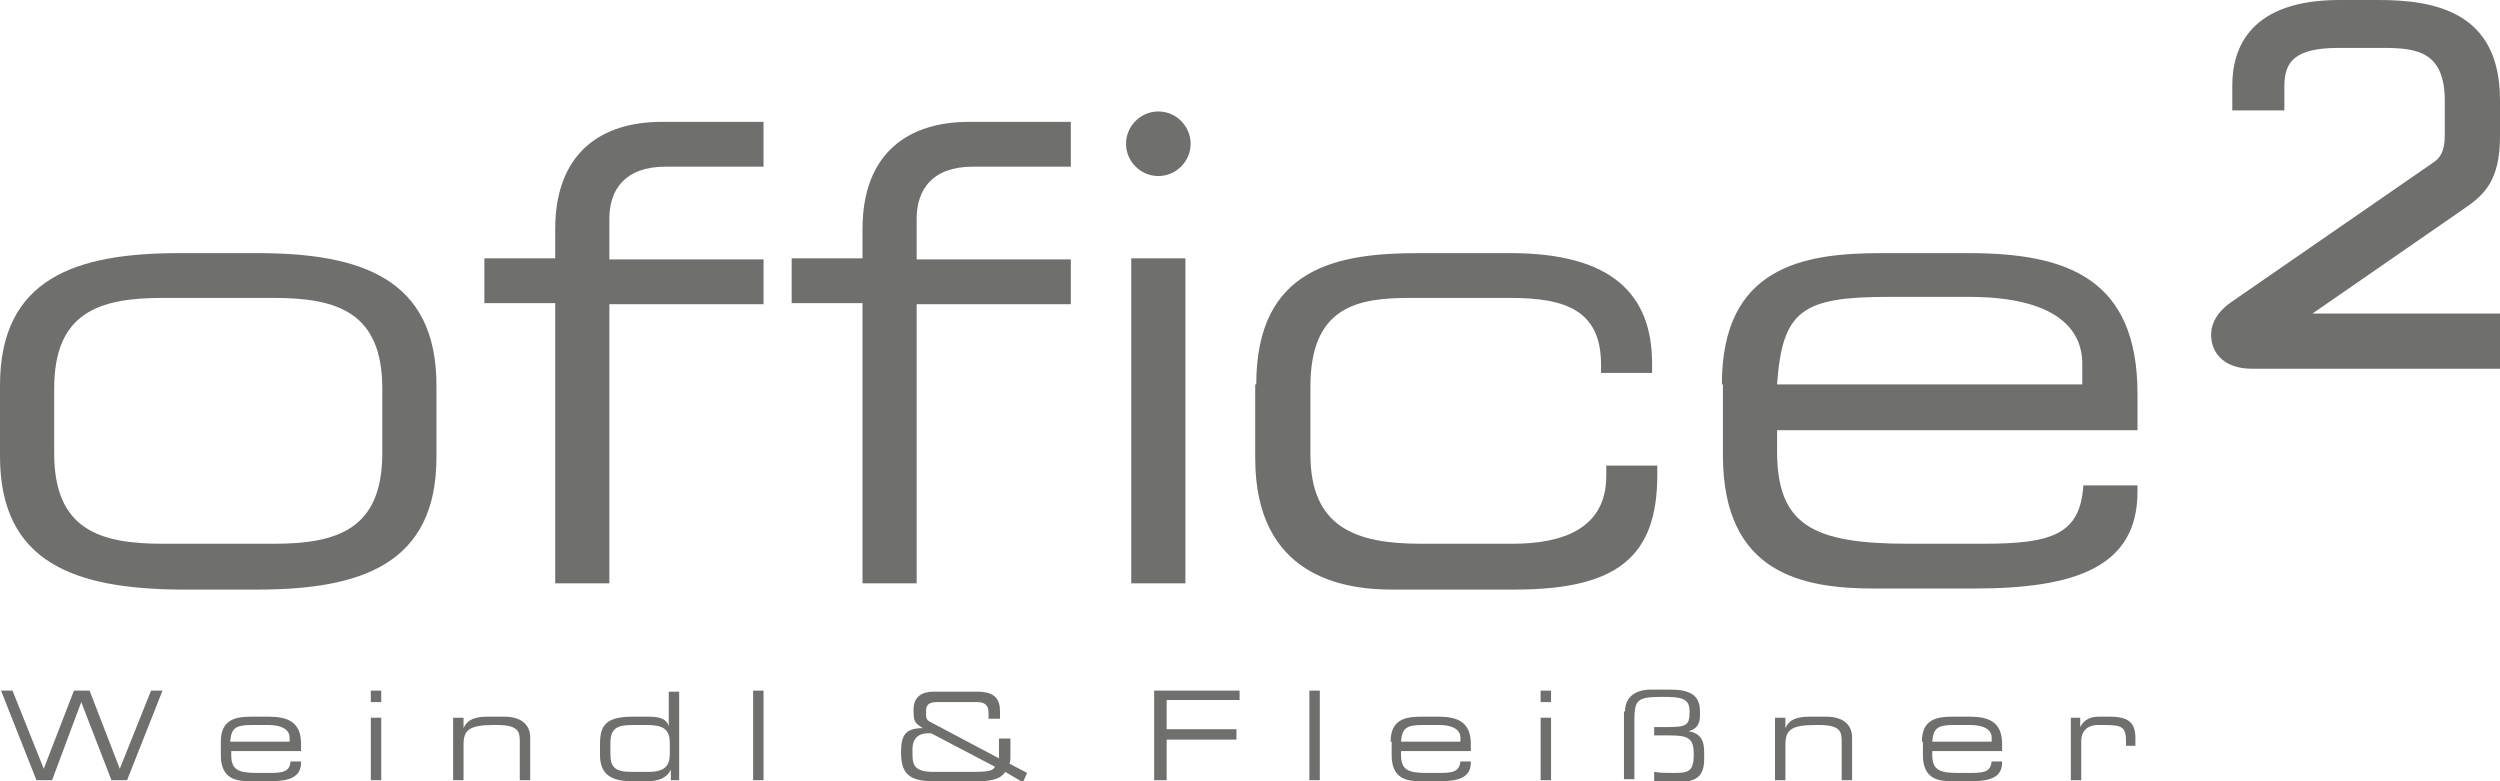 <?xml version="1.0" encoding="utf-8"?>
<!-- Generator: Adobe Illustrator 22.1.0, SVG Export Plug-In . SVG Version: 6.00 Build 0)  -->
<svg version="1.1" id="Ebene_1" xmlns="http://www.w3.org/2000/svg" xmlns:xlink="http://www.w3.org/1999/xlink" x="0px" y="0px"
	 viewBox="0 0 240 75" style="enable-background:new 0 0 240 75;" xml:space="preserve">
<style type="text/css">
	.st0{fill:#6F6F6E;}
</style>
<g>
	<path class="st0" d="M236.6,20c1.9-1.3,3.4-2.7,3.4-6.9V9.6c0-8.5-6.3-9.6-11.7-9.6h-3.7c-8.5,0-10.3,4.5-10.3,8.2v2.4h5V8.3
		c0-2.3,0.9-3.7,5.2-3.7h4.3c3.3,0,5.9,0.4,5.9,5.1V13c0,1.6-0.5,2.2-1.1,2.6L214.2,29c-2.3,1.6-2,3.4-1.8,4.1
		c0.2,0.7,1,2.3,3.8,2.3H240v-5.3h-18L236.6,20z"/>
	<g>
		<path class="st0" d="M0,37c0-10.3,7.3-12.7,17.2-12.7h7.5c9.9,0,17.2,2.4,17.2,12.7v6.9c0,10.3-7.3,12.7-17.2,12.7h-7.5
			C7.3,56.5,0,54.1,0,43.8V37z M36.7,37.3c0-7.3-4.3-8.7-10.4-8.7H15.6c-6.1,0-10.4,1.4-10.4,8.7v6.2c0,7.3,4.3,8.7,10.4,8.7h10.7
			c6.1,0,10.4-1.4,10.4-8.7V37.3z"/>
		<path class="st0" d="M53.3,29.1h-6.8v-4.3h6.8V22c0-7.4,4.5-10.3,10.2-10.3h9.8V16h-9.4c-3.9,0-5.4,2.2-5.4,5v3.9h14.8v4.3H58.5
			V56h-5.2V29.1z"/>
		<path class="st0" d="M82.8,29.1H76v-4.3h6.8V22c0-7.4,4.5-10.3,10.2-10.3h9.8V16h-9.4c-3.9,0-5.4,2.2-5.4,5v3.9h14.8v4.3H88V56
			h-5.2V29.1z M108.6,24.8h5.2V56h-5.2V24.8z"/>
		<path class="st0" d="M120.6,36.9c0-11.3,7.9-12.6,15.6-12.6h8.8c9.8,0,13.6,4,13.6,10.6v0.9h-4.9V35c0-5.2-3.4-6.4-8.7-6.4h-9.6
			c-4.9,0-9.6,0.7-9.6,8.5v6.5c0,7,4.3,8.6,10.6,8.6h8.8c4.9,0,9-1.5,9-6.5v-1h4.9v0.9c0,7.9-3.9,11-13.7,11h-11.8
			c-4.7,0-13.1-1.3-13.1-12.6V36.9z"/>
		<path class="st0" d="M165.3,36.9c0-11.3,7.8-12.6,15.3-12.6h8.4c9.4,0,16.2,2.4,16.2,13.5v3.5h-34.6v2c0,7.1,3.4,8.9,12.6,8.9h7.2
			c6.6,0,9.3-0.9,9.6-5.6h5.2v0.6c0,7.2-5.9,9.3-15.7,9.3h-9.5c-6.8,0-14.6-1.3-14.6-12.8V36.9z M199.9,34.9c0-3.2-2.4-6.4-10.9-6.4
			h-7.7c-8.3,0-10.2,1.3-10.7,8.4h29.3V34.9z"/>
		<path class="st0" d="M114.3,13.8c0,1.7-1.4,3.1-3.1,3.1c-1.7,0-3.1-1.4-3.1-3.1c0-1.7,1.4-3.1,3.1-3.1
			C112.9,10.7,114.3,12.1,114.3,13.8z"/>
	</g>
	<g>
		<path class="st0" d="M0.1,66.3h1.1l3,7.5l2.9-7.5h1.5l2.9,7.5l3-7.5h1.1l-3.4,8.6h-1.5l-2.9-7.5L5,74.9H3.5L0.1,66.3z"/>
		<path class="st0" d="M21.2,71.2c0-2.2,1.5-2.4,3-2.4h1.6c1.8,0,3.1,0.5,3.1,2.6v0.7h-6.7v0.4c0,1.4,0.7,1.7,2.4,1.7H26
			c1.3,0,1.8-0.2,1.9-1.1h1v0.1c0,1.4-1.1,1.8-3,1.8H24c-1.3,0-2.8-0.2-2.8-2.5V71.2z M27.8,70.8c0-0.6-0.5-1.2-2.1-1.2h-1.5
			c-1.6,0-2,0.3-2.1,1.6h5.7V70.8z"/>
		<path class="st0" d="M35.6,66.3h1v1.1h-1V66.3z M35.6,68.9h1v6h-1V68.9z"/>
		<path class="st0" d="M43.6,68.9h0.9v1h0c0.4-0.9,1.2-1.1,2.4-1.1h1.5c1.9,0,2.5,1,2.5,2v4.1h-1v-3.8c0-0.9-0.2-1.5-2.2-1.5h-0.3
			c-2.4,0-2.9,0.5-2.9,1.9v3.4h-1V68.9z"/>
		<path class="st0" d="M65.3,74.9h-0.9v-1h0C64,74.7,63.2,75,62.1,75h-1.4c-1.8,0-3.1-0.5-3.1-2.5v-1.1c0-1.9,0.7-2.6,3.2-2.6h1.5
			c1.2,0,1.7,0.3,1.9,0.9h0v-3.3h1V74.9z M58.6,72.4c0,1.2,0.4,1.7,2,1.7h1.7c1.5,0,2-0.6,2-1.7v-1.1c0-1.4-0.8-1.7-2.2-1.7h-1.4
			c-1.4,0-2.1,0.3-2.1,1.7V72.4z"/>
		<path class="st0" d="M72.3,66.3h1v8.6h-1V66.3z"/>
		<path class="st0" d="M96.5,74.1C96,74.9,94.9,75,93.7,75h-4.1c-2.5,0-3.1-0.9-3.1-2.8c0-1.6,0.4-2.3,2.1-2.3v0
			c-0.8-0.5-0.9-0.6-0.9-1.8c0-1.2,0.8-1.7,1.9-1.7h4.2c1.7,0,2.2,0.7,2.2,1.9v0.7h-1.1v-0.6c0-0.8-0.5-1-1.1-1h-3.8
			c-0.9,0-1.1,0.3-1.1,0.9s0,0.8,0.4,1l6.6,3.5v-1.9h1.1v1.8c0,0.2,0,0.4-0.1,0.6l1.7,0.9l-0.4,0.9L96.5,74.1z M89.4,70.4H89
			c-0.3,0-1.4,0.1-1.4,1.5v0.6c0,1,0.3,1.6,2,1.6h4c1.1,0,1.8-0.1,1.9-0.5L89.4,70.4z"/>
		<path class="st0" d="M110.9,66.3h8.1v0.9h-7V70h6.7V71h-6.7v3.9h-1.2V66.3z"/>
		<path class="st0" d="M125.7,66.3h1v8.6h-1V66.3z"/>
		<path class="st0" d="M133.5,71.2c0-2.2,1.5-2.4,3-2.4h1.6c1.8,0,3.1,0.5,3.1,2.6v0.7h-6.7v0.4c0,1.4,0.7,1.7,2.4,1.7h1.4
			c1.3,0,1.8-0.2,1.9-1.1h1v0.1c0,1.4-1.1,1.8-3,1.8h-1.8c-1.3,0-2.8-0.2-2.8-2.5V71.2z M140.2,70.8c0-0.6-0.5-1.2-2.1-1.2h-1.5
			c-1.6,0-2,0.3-2.1,1.6h5.7V70.8z"/>
		<path class="st0" d="M147.9,66.3h1v1.1h-1V66.3z M147.9,68.9h1v6h-1V68.9z"/>
		<path class="st0" d="M156,68.3c0-1.3,0.9-2.1,2.5-2.1h1.8c1.9,0,2.9,0.5,2.9,2.1v0.4c0,0.9-0.4,1.3-1.1,1.5v0
			c1.3,0.2,1.5,1.1,1.5,2v0.7c0,2-1.2,2.2-3,2.2c-0.8,0-1.3-0.1-1.8-0.1v-0.9c0.6,0.1,1.1,0.1,1.7,0.1c1.5,0,2.1,0,2.1-1.8
			c0-1.6-0.6-1.8-2.4-1.8h-1.4v-0.8h1c2.1,0,2.4-0.1,2.4-1.5c0-1.3-0.8-1.4-2.7-1.4c-2.6,0-2.6,0.4-2.6,2.8v5.1h-1V68.3z"/>
		<path class="st0" d="M170.5,68.9h0.9v1h0c0.4-0.9,1.2-1.1,2.4-1.1h1.5c1.9,0,2.5,1,2.5,2v4.1h-1v-3.8c0-0.9-0.2-1.5-2.2-1.5h-0.3
			c-2.4,0-2.9,0.5-2.9,1.9v3.4h-1V68.9z"/>
		<path class="st0" d="M184.5,71.2c0-2.2,1.5-2.4,3-2.4h1.6c1.8,0,3.1,0.5,3.1,2.6v0.7h-6.7v0.4c0,1.4,0.7,1.7,2.4,1.7h1.4
			c1.3,0,1.8-0.2,1.9-1.1h1v0.1c0,1.4-1.1,1.8-3,1.8h-1.8c-1.3,0-2.8-0.2-2.8-2.5V71.2z M191.2,70.8c0-0.6-0.5-1.2-2.1-1.2h-1.5
			c-1.6,0-2,0.3-2.1,1.6h5.7V70.8z"/>
		<path class="st0" d="M198.8,68.9h0.9v0.9h0c0.4-0.8,1.1-1,1.8-1h1c1.9,0,2.5,0.6,2.5,2.1v0.7h-0.9v-0.3c0-1.5-0.3-1.7-2.1-1.7
			h-0.6c-1.1,0-1.6,0.7-1.6,1.5v3.8h-1V68.9z"/>
	</g>
</g>
</svg>
